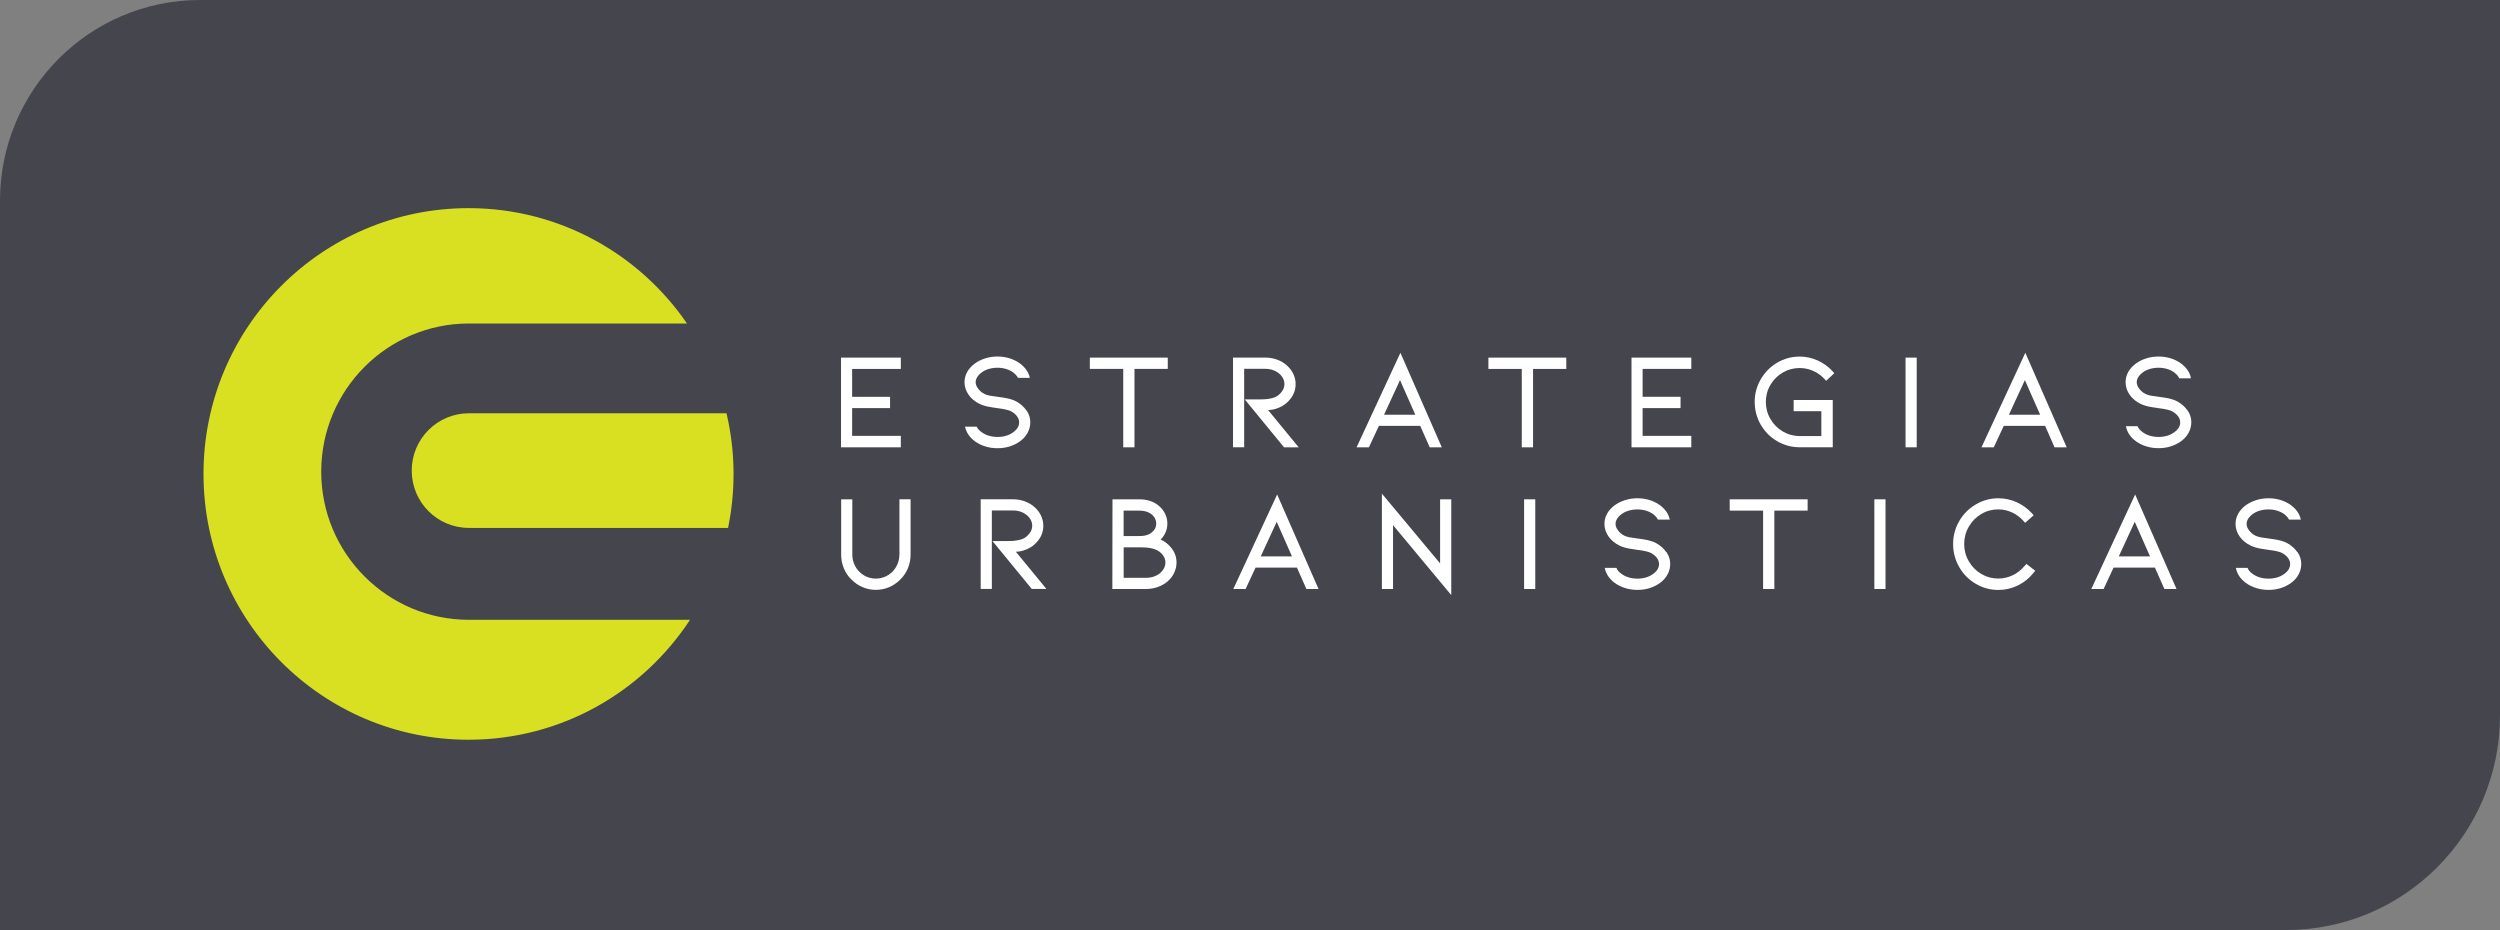 <svg xmlns="http://www.w3.org/2000/svg" width="293" height="109" viewBox="0 0 293 109" fill="none"><rect x="0" y="0" width="293" height="109" fill="#808080" stroke="none"/><g clip-path="url(#clip0_662_240)"><path d="M267.924 109H0V23.527C0 10.532 10.501 0 23.459 0H293V83.851C293 97.739 281.772 109 267.924 109Z" fill="#45454E"></path><path d="M105.576 51.083H99.87V47.829H104.315V46.508H99.87V43.239H105.576V41.913H98.568V52.425H105.576V51.083Z" fill="white"></path><path d="M120.298 48.109C120.013 47.691 119.617 47.334 119.108 47.048C118.905 46.936 118.655 46.839 118.371 46.763C118.096 46.686 117.806 46.63 117.516 46.59L116.982 46.513C116.586 46.462 116.26 46.416 116.006 46.37C115.777 46.329 115.564 46.263 115.386 46.176C115.086 46.029 114.831 45.814 114.633 45.544C114.44 45.289 114.348 45.044 114.348 44.794C114.348 44.595 114.404 44.407 114.516 44.218C114.633 44.019 114.811 43.83 115.045 43.657C115.274 43.478 115.558 43.341 115.874 43.244C116.53 43.05 117.272 43.05 117.918 43.244C118.233 43.341 118.518 43.478 118.757 43.657C118.976 43.825 119.144 44.009 119.261 44.203C119.276 44.233 119.291 44.259 119.306 44.289H120.695C120.568 43.652 120.186 43.086 119.55 42.606C118.793 42.061 117.898 41.785 116.896 41.785C116.403 41.785 115.925 41.857 115.472 41.999C115.014 42.142 114.602 42.346 114.241 42.611C113.865 42.892 113.565 43.218 113.362 43.58C113.148 43.958 113.041 44.366 113.041 44.794C113.041 45.325 113.204 45.825 113.524 46.273C113.835 46.717 114.267 47.074 114.811 47.339C115.152 47.502 115.558 47.625 116.026 47.701C116.469 47.773 116.728 47.813 116.804 47.824C117.821 47.941 118.284 48.094 118.483 48.196C118.793 48.364 119.037 48.568 119.205 48.803C119.362 49.022 119.444 49.252 119.444 49.502C119.444 49.935 119.22 50.313 118.767 50.649C118.269 51.022 117.643 51.21 116.906 51.21C116.545 51.21 116.194 51.159 115.874 51.062C115.558 50.965 115.279 50.828 115.035 50.639C114.765 50.455 114.577 50.241 114.47 50.002H113.097C113.24 50.675 113.631 51.251 114.252 51.715C114.613 51.98 115.025 52.184 115.482 52.322C115.935 52.465 116.413 52.531 116.906 52.531C117.908 52.531 118.803 52.256 119.561 51.71C119.942 51.429 120.237 51.093 120.44 50.715C120.644 50.333 120.751 49.92 120.751 49.497C120.751 48.997 120.603 48.528 120.308 48.094" fill="white"></path><path d="M131.643 52.425H132.96V43.234H136.861V41.913H127.728V43.234H131.643V52.425Z" fill="white"></path><path d="M145.806 43.224H148.257C148.72 43.224 149.132 43.315 149.477 43.494C149.823 43.672 150.088 43.897 150.271 44.172C150.449 44.443 150.535 44.718 150.535 45.009C150.535 45.335 150.433 45.631 150.22 45.906C150.001 46.197 149.737 46.411 149.452 46.544C149.025 46.722 148.455 46.809 147.753 46.809H145.882L150.489 52.424H152.208L148.628 48.069C148.745 48.059 148.862 48.048 148.969 48.033C149.299 47.992 149.635 47.895 149.971 47.742C150.474 47.528 150.917 47.176 151.283 46.692C151.654 46.197 151.847 45.631 151.847 45.004C151.847 44.606 151.756 44.213 151.583 43.836C151.41 43.463 151.156 43.132 150.835 42.841C150.505 42.54 150.113 42.306 149.671 42.147C149.233 41.989 148.76 41.908 148.262 41.908H144.509V52.419H145.816V43.218L145.806 43.224Z" fill="white"></path><path d="M167.556 52.424H168.979L164.128 41.347L158.992 52.424H160.436L161.606 49.915H166.452L167.561 52.424H167.556ZM164.082 44.55L165.872 48.604H162.211L164.082 44.55Z" fill="white"></path><path d="M174.441 43.239H178.352V52.425H179.674V43.239H183.569V41.913H174.441V43.239Z" fill="white"></path><path d="M191.213 52.425H198.22V51.083H192.514V47.829H196.959V46.503H192.514V43.234H198.22V41.913H191.213V52.425Z" fill="white"></path><path d="M208.94 43.667C209.545 43.31 210.211 43.132 210.923 43.132C211.462 43.132 211.991 43.244 212.494 43.463C212.998 43.683 213.44 43.999 213.817 44.402L214.03 44.631L214.981 43.734L214.773 43.504C214.279 42.969 213.695 42.545 213.028 42.244C212.357 41.944 211.65 41.791 210.923 41.791C209.972 41.791 209.082 42.035 208.279 42.51C207.475 42.984 206.835 43.637 206.362 44.448C205.889 45.259 205.65 46.151 205.65 47.105C205.65 48.059 205.889 48.966 206.362 49.777C206.829 50.588 207.475 51.236 208.279 51.705C209.082 52.179 209.972 52.419 210.923 52.419H214.798V46.88H210.216V48.191H213.461V51.108H210.923C210.216 51.108 209.55 50.925 208.945 50.568C208.335 50.206 207.847 49.716 207.491 49.104C207.135 48.497 206.957 47.824 206.957 47.105C206.957 46.386 207.135 45.712 207.491 45.111C207.847 44.504 208.335 44.019 208.94 43.662" fill="white"></path><path d="M224.638 41.913H223.331V52.425H224.638V41.913Z" fill="white"></path><path d="M232.226 52.424H233.67L234.839 49.915H239.686L240.794 52.424H242.218L237.367 41.347L232.231 52.424H232.226ZM237.316 44.55L239.106 48.604H235.445L237.316 44.55Z" fill="white"></path><path d="M256.376 48.109C256.091 47.691 255.694 47.334 255.186 47.048C254.982 46.936 254.733 46.839 254.448 46.763C254.174 46.686 253.884 46.63 253.594 46.59L253.06 46.513C252.663 46.462 252.338 46.416 252.084 46.37C251.855 46.329 251.641 46.263 251.463 46.176C251.163 46.029 250.909 45.814 250.711 45.544C250.517 45.289 250.426 45.044 250.426 44.794C250.426 44.595 250.482 44.407 250.594 44.218C250.711 44.019 250.889 43.83 251.123 43.657C251.356 43.478 251.631 43.341 251.951 43.244C252.607 43.05 253.35 43.05 253.996 43.244C254.311 43.341 254.596 43.478 254.835 43.657C255.053 43.825 255.221 44.009 255.338 44.203C255.364 44.248 255.389 44.294 255.409 44.34H256.782C256.665 43.682 256.279 43.101 255.628 42.606C254.87 42.061 253.975 41.785 252.974 41.785C252.48 41.785 252.002 41.857 251.55 41.999C251.092 42.142 250.68 42.346 250.319 42.611C249.943 42.892 249.643 43.218 249.439 43.58C249.226 43.958 249.119 44.366 249.119 44.794C249.119 45.325 249.282 45.825 249.602 46.273C249.912 46.717 250.344 47.074 250.889 47.339C251.229 47.502 251.636 47.625 252.104 47.701C252.546 47.773 252.806 47.813 252.882 47.824C253.899 47.941 254.362 48.094 254.56 48.196C254.87 48.364 255.114 48.568 255.282 48.803C255.44 49.022 255.521 49.252 255.521 49.502C255.521 49.935 255.298 50.313 254.84 50.649C254.342 51.022 253.716 51.21 252.979 51.21C252.618 51.21 252.267 51.159 251.946 51.062C251.631 50.965 251.351 50.828 251.107 50.639C250.822 50.44 250.629 50.216 250.522 49.95H249.154C249.292 50.649 249.683 51.241 250.324 51.71C250.685 51.975 251.097 52.179 251.555 52.317C252.007 52.46 252.485 52.526 252.979 52.526C253.98 52.526 254.875 52.251 255.633 51.705C256.015 51.424 256.31 51.088 256.513 50.71C256.716 50.328 256.823 49.915 256.823 49.492C256.823 48.992 256.676 48.522 256.381 48.089" fill="white"></path><path d="M105.408 64.991C105.408 65.373 105.337 65.746 105.195 66.087C105.052 66.434 104.854 66.735 104.605 66.99C104.34 67.255 104.04 67.459 103.705 67.602C103.049 67.877 102.271 67.888 101.594 67.602C101.259 67.459 100.953 67.255 100.694 66.99C100.435 66.725 100.242 66.434 100.104 66.087C99.962 65.741 99.891 65.373 99.891 64.991V58.519H98.584V64.991C98.584 65.547 98.685 66.082 98.889 66.582C99.092 67.087 99.387 67.536 99.763 67.898C100.145 68.291 100.587 68.597 101.086 68.811C101.584 69.025 102.108 69.132 102.642 69.132C103.176 69.132 103.73 69.025 104.223 68.811C104.712 68.597 105.154 68.291 105.53 67.903C105.912 67.531 106.212 67.082 106.415 66.577C106.619 66.077 106.72 65.542 106.72 64.986V58.514H105.413V64.986L105.408 64.991Z" fill="white"></path><path d="M119.398 64.639C119.728 64.598 120.064 64.501 120.4 64.348C120.903 64.134 121.345 63.782 121.712 63.298C122.088 62.803 122.276 62.237 122.276 61.609C122.276 61.212 122.185 60.819 122.012 60.441C121.839 60.069 121.584 59.738 121.264 59.447C120.934 59.146 120.542 58.917 120.1 58.753C119.662 58.595 119.189 58.514 118.691 58.514H114.938V69.025H116.245V59.824H118.696C119.159 59.824 119.571 59.916 119.916 60.095C120.262 60.273 120.527 60.503 120.71 60.773C120.888 61.043 120.974 61.319 120.974 61.609C120.974 61.936 120.873 62.232 120.659 62.507C120.44 62.798 120.176 63.012 119.891 63.145C119.469 63.323 118.894 63.41 118.187 63.41H116.316L120.923 69.025H122.642L119.062 64.669C119.179 64.659 119.291 64.649 119.403 64.639" fill="white"></path><path d="M136.032 63.237C136.205 63.063 136.363 62.859 136.495 62.62C136.708 62.237 136.815 61.814 136.815 61.355C136.815 60.987 136.739 60.625 136.581 60.284C136.429 59.942 136.21 59.636 135.925 59.381C135.325 58.81 134.511 58.519 133.515 58.519H130.382L130.367 69.03H134.303C134.791 69.03 135.264 68.949 135.707 68.791C136.149 68.633 136.546 68.403 136.876 68.112C137.202 67.822 137.451 67.485 137.624 67.108C137.802 66.73 137.888 66.332 137.888 65.935C137.888 65.317 137.7 64.762 137.329 64.277C136.973 63.808 136.535 63.461 136.027 63.237M135.229 62.155C135.025 62.39 134.806 62.558 134.598 62.645C134.435 62.706 134.272 62.752 134.115 62.783C133.952 62.808 133.739 62.824 133.484 62.824H131.689V59.845H133.515C133.952 59.845 134.323 59.922 134.628 60.069C134.928 60.217 135.147 60.401 135.29 60.636C135.437 60.865 135.508 61.105 135.508 61.36C135.508 61.681 135.417 61.941 135.229 62.16M131.689 64.15H133.805C134.496 64.15 135.071 64.246 135.513 64.44C135.808 64.573 136.068 64.777 136.281 65.052C136.49 65.317 136.586 65.603 136.586 65.935C136.586 66.23 136.5 66.501 136.322 66.771C136.139 67.046 135.874 67.271 135.529 67.449C135.183 67.628 134.771 67.72 134.308 67.72H131.694V64.144L131.689 64.15Z" fill="white"></path><path d="M144.54 69.03H145.984L147.153 66.521H152L153.108 69.03H154.532L149.681 57.953L144.545 69.03H144.54ZM149.63 61.156L151.42 65.21H147.759L149.63 61.156Z" fill="white"></path><path d="M168.781 66.031L161.957 57.851V69.03H163.264V61.548L170.088 69.744V58.519H168.781V66.031Z" fill="white"></path><path d="M179.933 58.519H178.626V69.03H179.933V58.519Z" fill="white"></path><path d="M195.291 64.716C195.006 64.297 194.61 63.94 194.101 63.655C193.898 63.542 193.648 63.446 193.364 63.369C193.089 63.293 192.804 63.236 192.509 63.196L191.975 63.119C191.579 63.068 191.248 63.022 190.999 62.976C190.77 62.936 190.562 62.869 190.379 62.783C190.073 62.63 189.829 62.426 189.626 62.15C189.433 61.895 189.341 61.65 189.341 61.401C189.341 61.202 189.397 61.013 189.509 60.824C189.626 60.625 189.804 60.437 190.038 60.263C190.272 60.085 190.546 59.947 190.872 59.85C191.528 59.656 192.27 59.656 192.916 59.85C193.231 59.947 193.516 60.085 193.76 60.263C193.979 60.431 194.147 60.615 194.264 60.814C194.279 60.844 194.294 60.87 194.309 60.901H195.698C195.571 60.263 195.189 59.697 194.554 59.212C193.796 58.672 192.901 58.397 191.899 58.397C191.406 58.397 190.923 58.468 190.47 58.611C190.012 58.754 189.601 58.958 189.239 59.218C188.863 59.498 188.563 59.825 188.36 60.187C188.146 60.564 188.039 60.972 188.039 61.401C188.039 61.931 188.202 62.431 188.522 62.88C188.833 63.323 189.265 63.68 189.809 63.945C190.15 64.109 190.557 64.231 191.024 64.308C191.467 64.379 191.726 64.42 191.802 64.43C192.82 64.547 193.277 64.7 193.481 64.802C193.791 64.971 194.035 65.175 194.203 65.409C194.36 65.629 194.437 65.858 194.437 66.108C194.437 66.541 194.218 66.919 193.76 67.255C193.262 67.628 192.636 67.816 191.899 67.816C191.538 67.816 191.187 67.765 190.867 67.668C190.551 67.572 190.272 67.434 190.028 67.245C189.743 67.051 189.55 66.822 189.443 66.557H188.075C188.212 67.25 188.604 67.842 189.245 68.316C189.606 68.581 190.017 68.785 190.475 68.923C190.928 69.066 191.406 69.137 191.904 69.137C192.906 69.137 193.801 68.862 194.559 68.316C194.94 68.036 195.235 67.704 195.438 67.322C195.642 66.939 195.749 66.526 195.749 66.103C195.749 65.603 195.601 65.134 195.306 64.7" fill="white"></path><path d="M202.721 59.845H206.636V69.03H207.953V59.845H211.854V58.519H202.721V59.845Z" fill="white"></path><path d="M220.982 58.519H219.675V69.03H220.982V58.519Z" fill="white"></path><path d="M237.29 66.312C236.904 66.781 236.441 67.153 235.902 67.413C235.368 67.674 234.794 67.806 234.199 67.806C233.482 67.806 232.81 67.623 232.205 67.266C231.595 66.903 231.107 66.409 230.746 65.787C230.385 65.169 230.202 64.486 230.202 63.757C230.202 63.027 230.385 62.339 230.746 61.722C231.107 61.105 231.595 60.605 232.205 60.243C232.81 59.881 233.482 59.702 234.199 59.702C234.758 59.702 235.297 59.819 235.806 60.054C236.314 60.289 236.762 60.62 237.138 61.044L237.346 61.278L238.348 60.386L238.135 60.151C237.621 59.595 237.021 59.156 236.345 58.855C235.663 58.55 234.946 58.397 234.209 58.397C233.258 58.397 232.363 58.641 231.549 59.126C230.735 59.605 230.09 60.263 229.617 61.079C229.144 61.895 228.905 62.798 228.905 63.762C228.905 64.726 229.144 65.629 229.612 66.45C230.079 67.271 230.73 67.929 231.544 68.413C232.358 68.898 233.253 69.142 234.204 69.142C235.007 69.142 235.775 68.964 236.492 68.617C237.209 68.27 237.824 67.77 238.328 67.138L238.526 66.893L237.494 66.088L237.301 66.322L237.29 66.312Z" fill="white"></path><path d="M245.097 69.03H246.541L247.711 66.521H252.557L253.665 69.03H255.089L250.238 57.953L245.102 69.03H245.097ZM250.192 61.156L251.982 65.21H248.321L250.192 61.156Z" fill="white"></path><path d="M269.252 64.716C268.967 64.297 268.57 63.94 268.062 63.655C267.858 63.542 267.609 63.446 267.324 63.369C267.05 63.293 266.765 63.236 266.47 63.196L265.936 63.119C265.539 63.068 265.209 63.022 264.96 62.976C264.731 62.936 264.522 62.869 264.339 62.783C264.034 62.63 263.79 62.426 263.587 62.15C263.393 61.895 263.302 61.65 263.302 61.401C263.302 61.202 263.358 61.013 263.47 60.824C263.587 60.625 263.765 60.437 263.999 60.263C264.233 60.085 264.507 59.947 264.833 59.85C265.489 59.656 266.231 59.656 266.877 59.85C267.192 59.947 267.477 60.085 267.721 60.263C267.94 60.431 268.108 60.615 268.224 60.814C268.24 60.844 268.255 60.87 268.27 60.901H269.659C269.531 60.263 269.15 59.697 268.514 59.212C267.757 58.672 266.862 58.397 265.86 58.397C265.367 58.397 264.883 58.468 264.436 58.611C263.978 58.754 263.566 58.958 263.205 59.218C262.829 59.498 262.529 59.825 262.326 60.187C262.112 60.564 262.005 60.972 262.005 61.401C262.005 61.931 262.168 62.431 262.488 62.88C262.798 63.323 263.231 63.68 263.775 63.945C264.116 64.109 264.522 64.231 264.99 64.308C265.433 64.379 265.692 64.42 265.768 64.43C266.785 64.547 267.243 64.7 267.446 64.802C267.757 64.971 268.001 65.175 268.169 65.409C268.326 65.629 268.402 65.858 268.402 66.108C268.402 66.541 268.184 66.919 267.726 67.255C267.228 67.628 266.602 67.816 265.865 67.816C265.504 67.816 265.153 67.765 264.833 67.668C264.517 67.572 264.238 67.434 263.993 67.245C263.709 67.051 263.515 66.822 263.409 66.557H262.041C262.178 67.25 262.57 67.842 263.21 68.316C263.571 68.581 263.983 68.785 264.441 68.923C264.894 69.066 265.372 69.137 265.865 69.137C266.867 69.137 267.762 68.862 268.519 68.316C268.901 68.036 269.196 67.704 269.399 67.322C269.603 66.939 269.709 66.526 269.709 66.103C269.709 65.603 269.562 65.134 269.267 64.7" fill="white"></path><path d="M54.962 72.641C45.402 72.641 37.647 64.869 37.647 55.28C37.647 45.692 45.397 37.914 54.962 37.914H80.516C74.917 29.749 65.539 24.394 54.911 24.394C37.758 24.394 23.85 38.343 23.85 55.546C23.85 72.748 37.758 86.697 54.911 86.697C65.768 86.697 75.319 81.108 80.872 72.641H54.962Z" fill="#D9E021"></path><path d="M85.148 48.436H54.952C51.255 48.436 48.254 51.44 48.254 55.153C48.254 58.866 51.25 61.87 54.952 61.87H85.331C85.748 59.83 85.972 57.718 85.972 55.551C85.972 53.103 85.682 50.726 85.148 48.441" fill="#D9E021"></path></g><defs><clipPath id="clip0_662_240"><rect width="293" height="109" fill="white"></rect></clipPath></defs></svg>